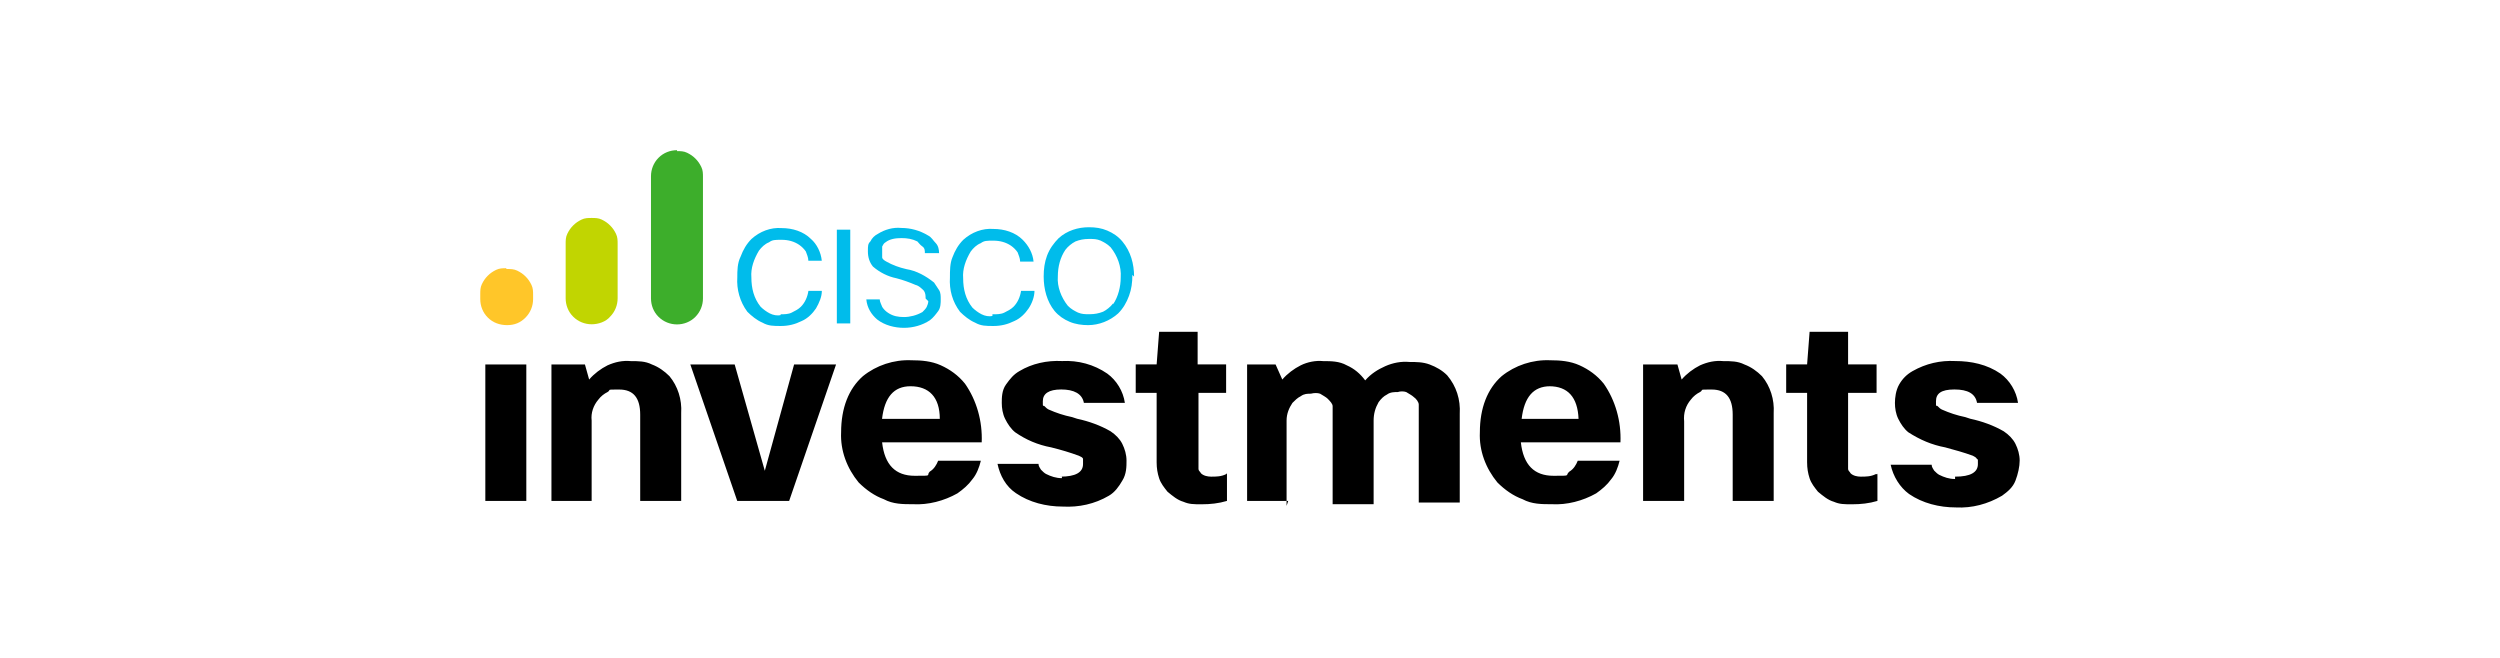 <?xml version="1.0" encoding="UTF-8"?><svg id="Layer_2" xmlns="http://www.w3.org/2000/svg" viewBox="0 0 380 100"><defs><style>.cls-1{fill:none;}.cls-2{fill:#3dae2b;}.cls-3{fill:#c1d501;}.cls-4{fill:#00bceb;}.cls-5{fill:#ffc629;}</style></defs><g id="cisco-investments"><path d="M80,76.14h-6.23v-20.74h6.23v20.74ZM90.05,76.14h-6.23v-20.74h5.09l.64,2.29c.76-.89,1.78-1.65,2.8-2.16,1.15-.51,2.29-.76,3.56-.64,1.15,0,2.16,0,3.18.51,1.02.38,1.91,1.02,2.67,1.78,1.27,1.53,1.91,3.56,1.78,5.6v13.36h-6.23v-13.11c0-2.54-1.02-3.82-3.18-3.82s-1.15,0-1.78.38c-.51.25-1.02.64-1.4,1.15-.76.89-1.15,2.04-1.02,3.18v12.22h.13ZM120.72,55.4h6.36l-7.13,20.74h-7.89l-7.13-20.74h6.74l4.58,16.16,4.45-16.16h0ZM142.73,70.03h6.36c-.25,1.02-.64,2.04-1.27,2.8-.64.89-1.4,1.53-2.29,2.16-2.04,1.15-4.45,1.78-6.74,1.65-1.53,0-3.05,0-4.45-.76-1.4-.51-2.67-1.4-3.82-2.54-1.78-2.16-2.8-4.84-2.67-7.63,0-3.69,1.15-6.62,3.31-8.53,2.04-1.65,4.71-2.54,7.38-2.42,1.53,0,3.05.13,4.45.76s2.67,1.53,3.69,2.8c1.78,2.54,2.67,5.73,2.54,8.91h-15.14c.38,3.44,2.04,5.09,4.96,5.09s1.65,0,2.29-.64c.64-.38,1.02-1.02,1.27-1.65h.13ZM138.4,58.71c-2.54,0-3.94,1.65-4.33,4.96h8.78c0-3.31-1.65-4.96-4.45-4.96h0ZM161.18,72.45c2.29,0,3.44-.64,3.44-1.91s0-.51,0-.76-.38-.38-.64-.51c-1.4-.51-2.67-.89-4.2-1.27-2.04-.38-3.82-1.15-5.47-2.29-.64-.51-1.15-1.27-1.53-2.04-.38-.76-.51-1.65-.51-2.42s0-1.91.64-2.8,1.15-1.53,2.04-2.04c1.91-1.15,4.2-1.65,6.49-1.53,2.42-.13,4.84.51,6.87,1.91,1.4,1.02,2.42,2.67,2.67,4.45h-6.23c-.25-1.4-1.53-2.04-3.44-2.04s-2.8.64-2.8,1.78,0,.51.25.76.38.38.64.51c1.15.51,2.29.89,3.56,1.15l.76.25c1.78.38,3.56,1.02,5.09,1.91.76.51,1.4,1.15,1.78,1.91s.64,1.65.64,2.54,0,2.04-.64,3.05c-.51.89-1.15,1.78-2.04,2.29-2.16,1.27-4.58,1.78-7,1.65-2.54,0-5.09-.64-7.13-2.04-1.53-1.02-2.42-2.67-2.8-4.45h6.23c0,.38.25.64.38.89.25.25.51.51.76.64.76.38,1.53.64,2.42.64h0v-.25h-.25ZM186.5,71.94v4.2c-1.27.38-2.54.51-3.82.51s-1.91,0-2.8-.38c-.89-.25-1.65-.89-2.42-1.53-.51-.64-1.02-1.27-1.27-2.04s-.38-1.53-.38-2.42v-10.56h-3.18v-4.33h3.18l.38-4.96h5.85v4.96h4.33v4.33h-4.2v11.58c0,.25.25.38.38.64.38.38,1.02.51,1.53.51.76,0,1.53,0,2.29-.38h0l.13-.13ZM195.79,76.14h-6.23v-20.74h4.33l1.02,2.29c.76-.89,1.78-1.65,2.8-2.16s2.29-.76,3.44-.64c1.15,0,2.42,0,3.56.64,1.15.51,2.04,1.27,2.8,2.29.89-1.02,1.91-1.65,3.05-2.16,1.15-.51,2.42-.76,3.69-.64,1.02,0,2.04,0,3.05.38s1.91.89,2.67,1.65c1.4,1.65,2.04,3.69,1.91,5.85v13.49h-6.23v-14.89c0-.38-.38-.89-.76-1.15-.25-.25-.76-.51-1.15-.76-.38-.13-.89-.13-1.27,0-.51,0-1.15,0-1.65.38-.51.25-.89.64-1.27,1.15-.51.89-.76,1.78-.76,2.8v12.72h-6.23v-14.89c0-.38-.38-.76-.76-1.15-.25-.25-.76-.51-1.15-.76-.38-.13-.89-.13-1.4,0-.51,0-1.02,0-1.53.38-.51.25-.89.64-1.27,1.02-.51.76-.89,1.65-.89,2.67v12.98h0s.25-.76.25-.76ZM239.82,70.03h6.36c-.25,1.02-.64,2.04-1.27,2.8-.64.89-1.4,1.53-2.29,2.16-2.04,1.15-4.45,1.78-6.74,1.65-1.53,0-3.05,0-4.45-.76-1.4-.51-2.67-1.4-3.82-2.54-1.78-2.16-2.8-4.84-2.67-7.63,0-3.69,1.15-6.62,3.31-8.53,2.04-1.65,4.71-2.54,7.38-2.42,1.53,0,3.05.13,4.45.76s2.67,1.53,3.69,2.8c1.78,2.54,2.67,5.73,2.54,8.91h-15.14c.38,3.44,2.04,5.09,4.96,5.09s1.65,0,2.42-.64c.64-.38,1.02-1.02,1.27-1.65h0ZM235.62,58.71c-2.54,0-3.94,1.65-4.33,4.96h8.65c-.13-3.31-1.65-4.96-4.45-4.96h.13ZM255.98,76.14h-6.23v-20.74h5.22l.64,2.29c.76-.89,1.78-1.65,2.8-2.16,1.15-.51,2.29-.76,3.56-.64,1.15,0,2.16,0,3.18.51,1.02.38,1.91,1.02,2.67,1.78,1.27,1.53,1.91,3.56,1.78,5.6v13.36h-6.23v-13.11c0-2.54-1.02-3.82-3.18-3.82s-1.15,0-1.78.38c-.51.25-1.02.64-1.4,1.15-.76.89-1.15,2.04-1.02,3.31v12.22h0v-.13ZM285.37,71.94v4.2c-1.27.38-2.54.51-3.82.51s-1.91,0-2.8-.38c-.89-.25-1.65-.89-2.42-1.53-.51-.64-1.02-1.27-1.27-2.04s-.38-1.53-.38-2.42v-10.56h-3.18v-4.33h3.18l.38-4.96h5.85v4.96h4.33v4.33h-4.33v11.58c0,.25.25.38.38.64.38.38,1.02.51,1.53.51.76,0,1.53,0,2.29-.38h.25v-.13ZM297.2,72.45c2.29,0,3.44-.64,3.44-1.91s0-.51-.13-.76c-.13-.25-.38-.38-.64-.51-1.4-.51-2.8-.89-4.2-1.27-2.04-.38-3.82-1.15-5.6-2.29-.64-.51-1.15-1.27-1.53-2.04-.38-.76-.51-1.65-.51-2.42s.13-1.91.64-2.8,1.15-1.53,2.04-2.04c2.04-1.15,4.2-1.65,6.49-1.53,2.42,0,4.84.51,6.87,1.91,1.4,1.02,2.42,2.67,2.67,4.45h-6.23c-.25-1.4-1.4-2.04-3.44-2.04s-2.8.64-2.8,1.78,0,.51.25.76.38.38.64.51c1.15.51,2.29.89,3.56,1.15l.76.25c1.78.38,3.56,1.02,5.09,1.91.76.51,1.4,1.15,1.78,1.91s.64,1.65.64,2.54-.25,2.04-.64,3.05-1.15,1.65-2.04,2.29c-2.16,1.27-4.58,1.91-7,1.78-2.54,0-5.09-.64-7.13-2.04-1.4-1.02-2.42-2.67-2.8-4.45h6.23c0,.38.25.64.38.89.25.25.51.51.76.64.76.38,1.53.64,2.42.64h0v-.38h0Z"/><path class="cls-4" d="M118.68,47.77c.51,0,1.15,0,1.65-.25s1.02-.51,1.4-.89c.64-.64,1.02-1.53,1.15-2.42h2.04c0,.89-.38,1.78-.89,2.67-.51.76-1.27,1.53-2.16,1.91-1.02.51-2.04.76-3.18.76s-1.91,0-2.8-.51c-.89-.38-1.65-1.02-2.29-1.65-1.15-1.53-1.65-3.44-1.53-5.22,0-1.02,0-2.16.51-3.18.38-1.02.89-1.91,1.65-2.67,1.27-1.15,2.93-1.78,4.58-1.65,1.65,0,3.31.51,4.45,1.65.89.76,1.53,2.04,1.65,3.31h-2.04c0-.51-.25-1.02-.38-1.4-.25-.38-.64-.76-1.02-1.02-.76-.51-1.65-.76-2.67-.76s-1.4,0-1.91.38c-.64.25-1.15.76-1.53,1.27-.76,1.27-1.27,2.67-1.15,4.07,0,1.65.38,3.18,1.4,4.45.38.38.89.76,1.4,1.02s1.15.38,1.65.25h0v-.13Z"/><path class="cls-4" d="M129.24,34.91h-2.04v14.25h2.04v-14.25Z"/><path class="cls-4" d="M140.69,45.35c0-.38,0-.76-.25-1.15-.38-.38-.76-.76-1.27-.89-.89-.38-1.91-.76-2.93-1.02-1.27-.25-2.54-.89-3.56-1.78-.51-.64-.76-1.4-.76-2.29s0-1.15.38-1.53c.25-.51.64-.89,1.15-1.15,1.02-.64,2.29-1.02,3.56-.89,1.4,0,2.8.38,4.07,1.15.51.25.76.76,1.15,1.15s.51,1.02.51,1.53h-2.16c0-.38,0-.76-.38-1.02s-.51-.51-.76-.76c-.76-.38-1.53-.51-2.42-.51s-1.78.13-2.42.64c-.25.13-.38.38-.51.64v1.65c0,.25.38.51.64.64.89.51,1.91.89,3.05,1.15,1.53.25,2.93,1.02,4.2,2.04.25.38.51.76.76,1.15s.25.89.25,1.4,0,1.27-.38,1.78-.76,1.02-1.27,1.4c-1.15.76-2.54,1.15-3.94,1.15s-2.93-.38-4.07-1.27c-.89-.76-1.53-1.78-1.65-3.05h2.04c0,.38.25.76.38,1.15.25.38.51.64.89.89.76.51,1.53.64,2.42.64s1.91-.25,2.8-.76c.25-.25.51-.51.64-.76s.25-.64.25-.89h0s-.38-.38-.38-.38Z"/><path class="cls-4" d="M151,47.77c.51,0,1.15,0,1.65-.25s1.02-.51,1.4-.89c.64-.64,1.02-1.53,1.15-2.42h2.04c0,.89-.38,1.91-.89,2.67-.51.76-1.27,1.53-2.16,1.91-1.02.51-2.04.76-3.18.76s-1.91,0-2.8-.51c-.89-.38-1.65-1.02-2.29-1.65-1.15-1.53-1.65-3.31-1.53-5.22,0-1.02,0-2.16.38-3.05.38-1.02.89-1.91,1.65-2.67,1.27-1.15,2.93-1.78,4.58-1.65,1.65,0,3.31.51,4.45,1.65.89.89,1.53,2.04,1.65,3.31h-2.04c0-.51-.25-1.02-.38-1.4-.25-.38-.64-.76-1.02-1.02-.76-.51-1.65-.76-2.67-.76s-1.4,0-1.91.38c-.64.25-1.15.76-1.53,1.27-.76,1.27-1.27,2.67-1.15,4.07,0,1.65.38,3.18,1.4,4.45.38.38.89.76,1.4,1.02s1.15.38,1.65.25h0v-.25h.13Z"/><path class="cls-4" d="M172.38,42.04c0-1.91-.51-3.82-1.78-5.34-.64-.76-1.4-1.27-2.29-1.65-.89-.38-1.78-.51-2.8-.51-1.65,0-3.31.51-4.58,1.65-.76.76-1.4,1.65-1.78,2.67-.38,1.02-.51,2.04-.51,3.18,0,1.91.51,3.82,1.65,5.22.64.76,1.4,1.27,2.29,1.65.89.38,1.91.51,2.8.51,1.65,0,3.31-.64,4.58-1.78.76-.76,1.27-1.65,1.65-2.67.38-1.02.51-2.04.51-3.18h0l.25.25ZM169.2,46.11c-.38.51-1.02,1.02-1.53,1.27-.64.25-1.27.38-2.04.38s-1.15,0-1.78-.25c-.51-.25-1.02-.51-1.53-1.02-1.02-1.27-1.65-2.93-1.53-4.45,0-1.53.38-2.93,1.15-4.07.38-.51,1.02-1.02,1.53-1.27.64-.25,1.27-.38,2.04-.38s1.15,0,1.78.25c.51.25,1.02.51,1.53,1.02,1.02,1.27,1.65,2.93,1.53,4.58,0,1.4-.38,2.93-1.15,4.07h0v-.13Z"/><path class="cls-2" d="M102.9,22.83c-1.02,0-2.04.38-2.8,1.15-.76.76-1.15,1.78-1.15,2.8v18.58c0,1.02.38,2.04,1.15,2.8s1.78,1.15,2.8,1.15,2.04-.38,2.8-1.15,1.15-1.78,1.15-2.8v-18.45c0-.51,0-1.02-.25-1.53-.25-.51-.51-.89-.89-1.27-.38-.38-.76-.64-1.27-.89-.51-.25-1.02-.25-1.53-.25h0v-.13Z"/><path class="cls-3" d="M89.92,33.13c-.51,0-1.02,0-1.53.25s-.89.51-1.27.89-.64.76-.89,1.27-.25,1.02-.25,1.53v8.27c0,1.02.38,2.04,1.15,2.8.76.76,1.78,1.15,2.8,1.15s2.16-.38,2.8-1.15c.76-.76,1.15-1.78,1.15-2.8v-8.27c0-.51,0-1.02-.25-1.53s-.51-.89-.89-1.27-.76-.64-1.27-.89-1.02-.25-1.53-.25Z"/><path class="cls-5" d="M76.94,40.77c-.51,0-1.02,0-1.53.25-.51.25-.89.51-1.27.89-.38.38-.64.76-.89,1.27-.25.51-.25,1.02-.25,1.53v.76c0,1.02.38,2.04,1.15,2.8.76.76,1.78,1.15,2.93,1.15s2.04-.38,2.8-1.15,1.15-1.78,1.15-2.8v-.64c0-.51,0-1.02-.25-1.53-.25-.51-.51-.89-.89-1.27-.38-.38-.76-.64-1.27-.89s-1.02-.25-1.53-.25h-.13v-.13Z"/><rect class="cls-1" width="380" height="100"/></g></svg>